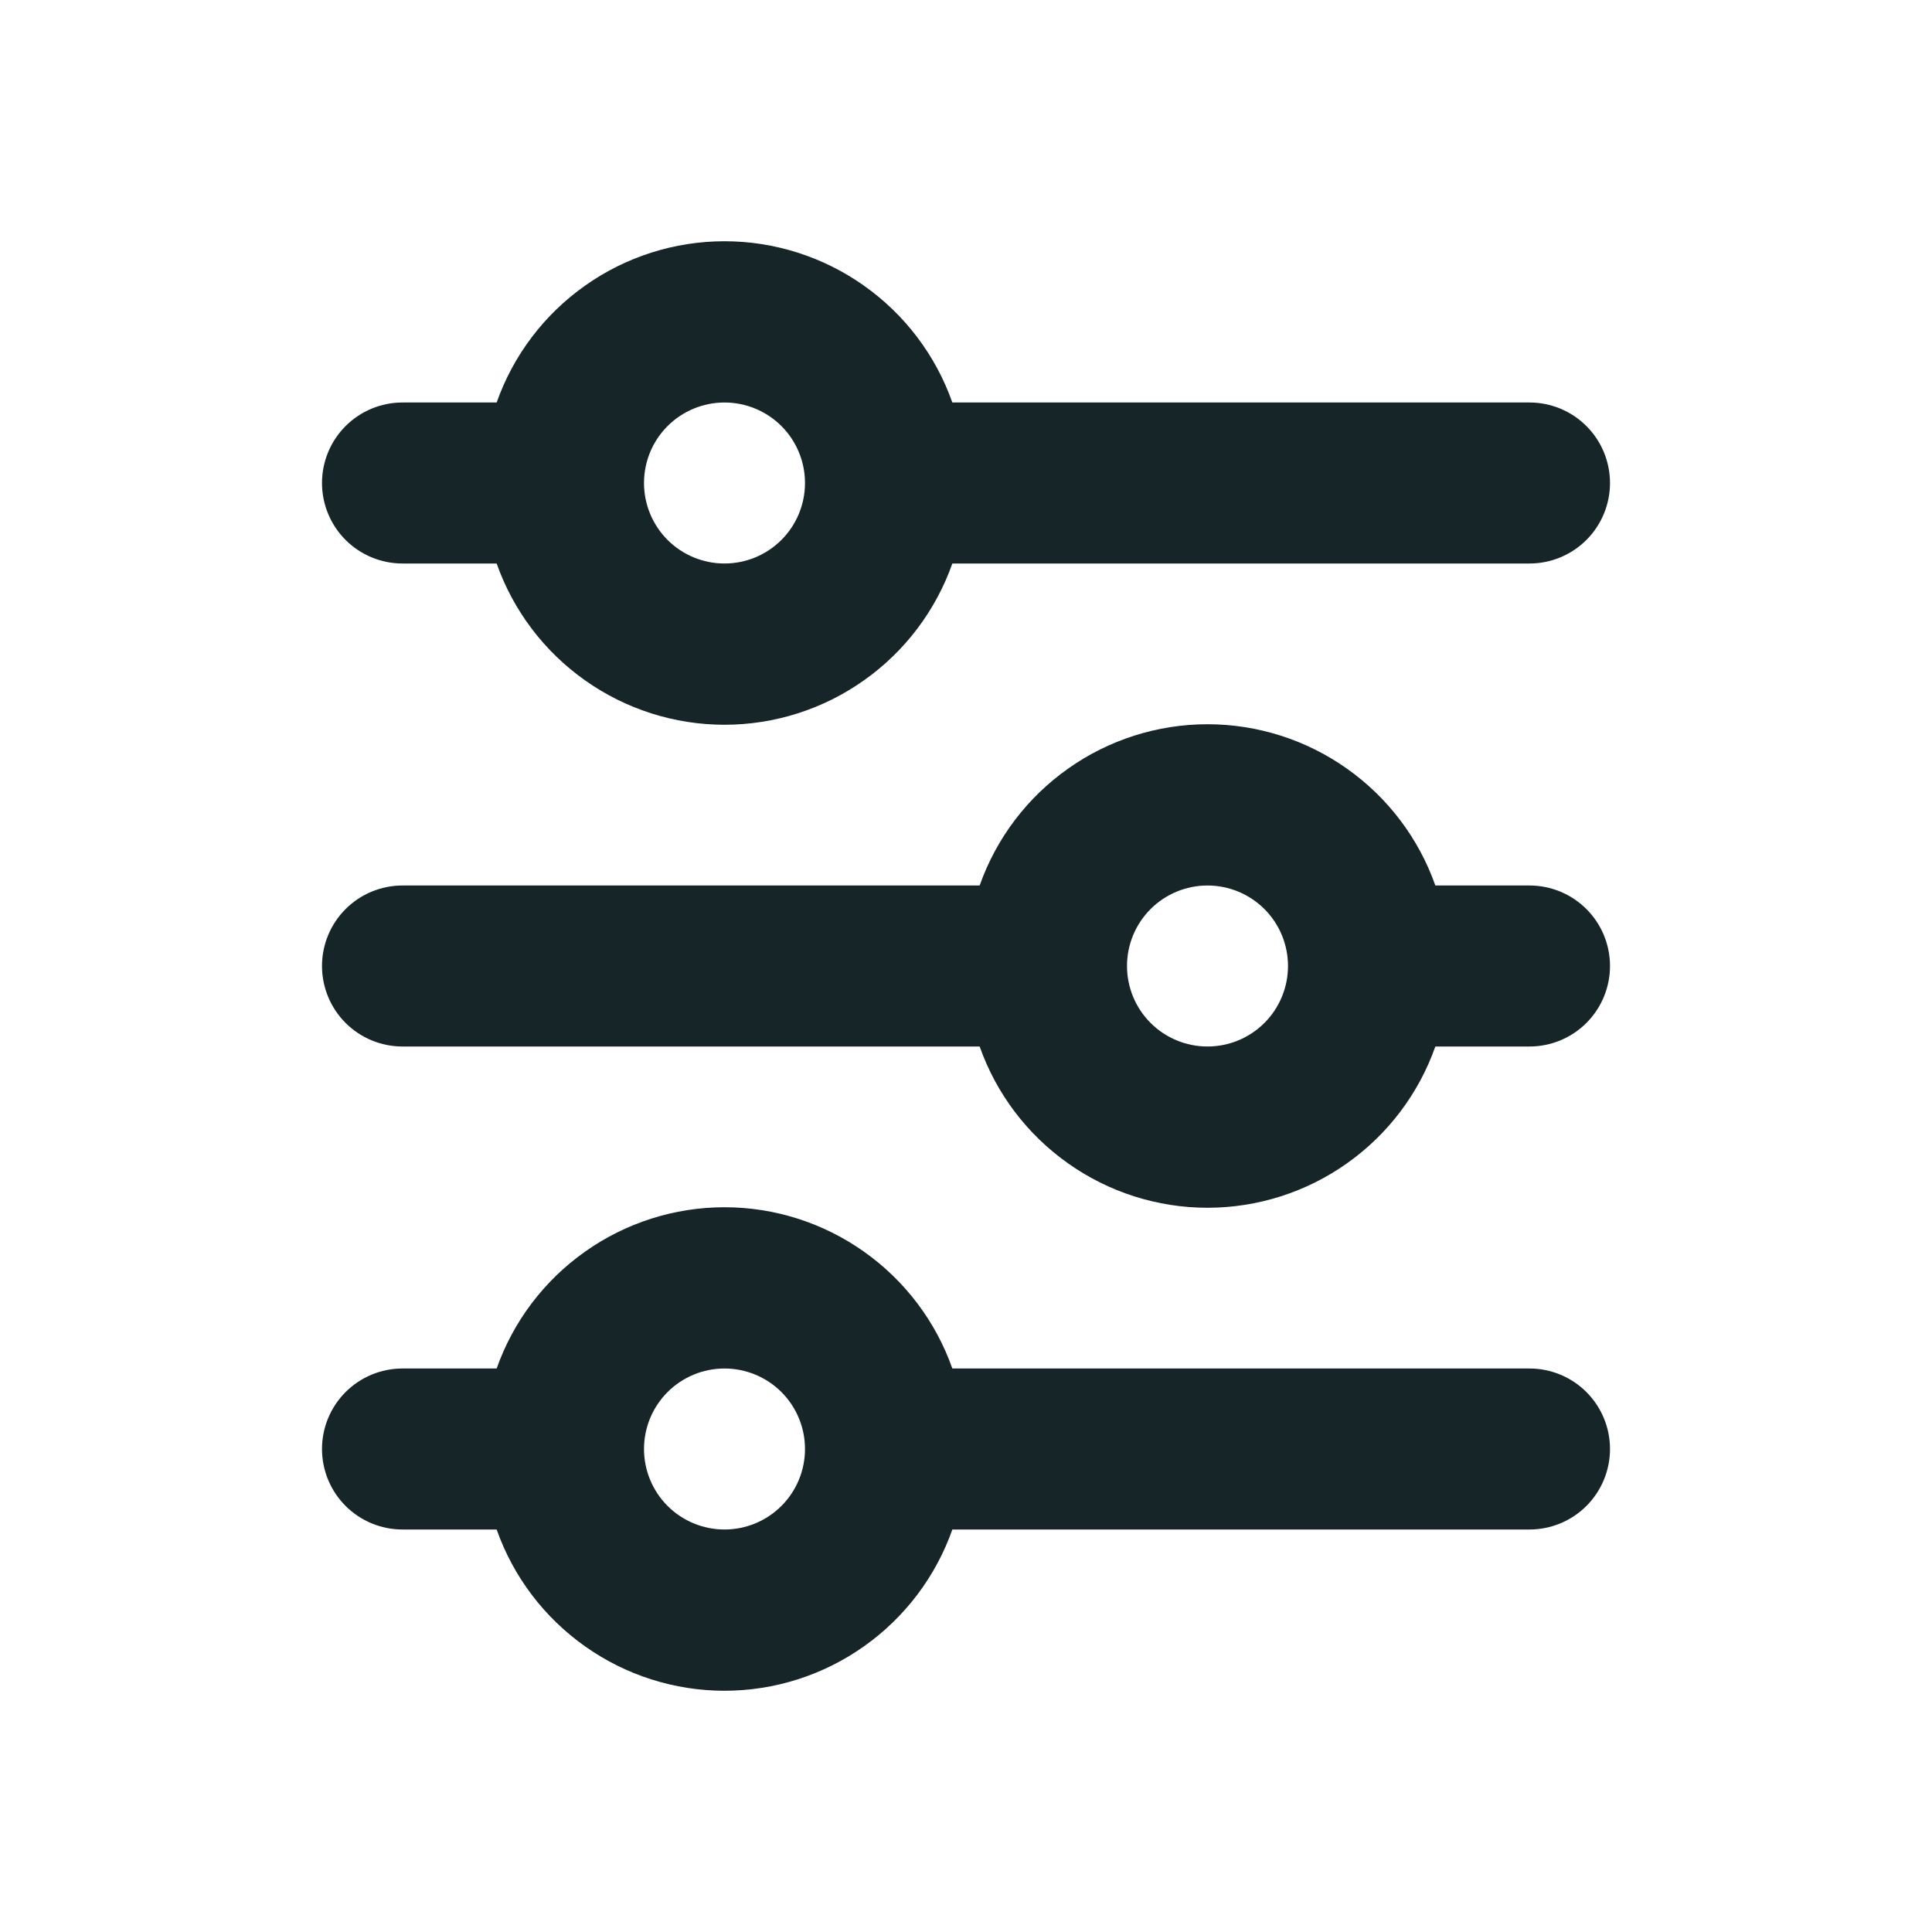 <svg width="15" height="15" viewBox="0 0 15 15" fill="none" xmlns="http://www.w3.org/2000/svg">
<path d="M5.625 3.125C5.459 3.125 5.3 3.191 5.183 3.308C5.066 3.425 5 3.584 5 3.75C5 3.916 5.066 4.075 5.183 4.192C5.3 4.309 5.459 4.375 5.625 4.375C5.791 4.375 5.95 4.309 6.067 4.192C6.184 4.075 6.25 3.916 6.25 3.75C6.25 3.584 6.184 3.425 6.067 3.308C5.95 3.191 5.791 3.125 5.625 3.125ZM3.856 3.125C3.985 2.759 4.225 2.442 4.542 2.218C4.858 1.994 5.237 1.873 5.625 1.873C6.013 1.873 6.392 1.994 6.708 2.218C7.025 2.442 7.265 2.759 7.394 3.125H11.875C12.041 3.125 12.2 3.191 12.317 3.308C12.434 3.425 12.5 3.584 12.5 3.75C12.5 3.916 12.434 4.075 12.317 4.192C12.2 4.309 12.041 4.375 11.875 4.375H7.394C7.265 4.741 7.025 5.058 6.708 5.282C6.392 5.506 6.013 5.627 5.625 5.627C5.237 5.627 4.858 5.506 4.542 5.282C4.225 5.058 3.985 4.741 3.856 4.375H3.125C2.959 4.375 2.8 4.309 2.683 4.192C2.566 4.075 2.5 3.916 2.5 3.75C2.5 3.584 2.566 3.425 2.683 3.308C2.8 3.191 2.959 3.125 3.125 3.125H3.856ZM9.375 6.875C9.209 6.875 9.05 6.941 8.933 7.058C8.816 7.175 8.75 7.334 8.75 7.5C8.75 7.666 8.816 7.825 8.933 7.942C9.05 8.059 9.209 8.125 9.375 8.125C9.541 8.125 9.7 8.059 9.817 7.942C9.934 7.825 10 7.666 10 7.5C10 7.334 9.934 7.175 9.817 7.058C9.7 6.941 9.541 6.875 9.375 6.875ZM7.606 6.875C7.735 6.509 7.975 6.192 8.292 5.968C8.608 5.744 8.987 5.623 9.375 5.623C9.763 5.623 10.142 5.744 10.458 5.968C10.775 6.192 11.015 6.509 11.144 6.875H11.875C12.041 6.875 12.2 6.941 12.317 7.058C12.434 7.175 12.5 7.334 12.5 7.5C12.5 7.666 12.434 7.825 12.317 7.942C12.2 8.059 12.041 8.125 11.875 8.125H11.144C11.015 8.491 10.775 8.808 10.458 9.032C10.142 9.256 9.763 9.377 9.375 9.377C8.987 9.377 8.608 9.256 8.292 9.032C7.975 8.808 7.735 8.491 7.606 8.125H3.125C2.959 8.125 2.8 8.059 2.683 7.942C2.566 7.825 2.5 7.666 2.5 7.5C2.5 7.334 2.566 7.175 2.683 7.058C2.8 6.941 2.959 6.875 3.125 6.875H7.606ZM5.625 10.625C5.459 10.625 5.3 10.691 5.183 10.808C5.066 10.925 5 11.084 5 11.25C5 11.416 5.066 11.575 5.183 11.692C5.3 11.809 5.459 11.875 5.625 11.875C5.791 11.875 5.95 11.809 6.067 11.692C6.184 11.575 6.25 11.416 6.25 11.25C6.25 11.084 6.184 10.925 6.067 10.808C5.95 10.691 5.791 10.625 5.625 10.625ZM3.856 10.625C3.985 10.259 4.225 9.942 4.542 9.718C4.858 9.494 5.237 9.373 5.625 9.373C6.013 9.373 6.392 9.494 6.708 9.718C7.025 9.942 7.265 10.259 7.394 10.625H11.875C12.041 10.625 12.2 10.691 12.317 10.808C12.434 10.925 12.5 11.084 12.5 11.25C12.5 11.416 12.434 11.575 12.317 11.692C12.2 11.809 12.041 11.875 11.875 11.875H7.394C7.265 12.241 7.025 12.558 6.708 12.782C6.392 13.006 6.013 13.127 5.625 13.127C5.237 13.127 4.858 13.006 4.542 12.782C4.225 12.558 3.985 12.241 3.856 11.875H3.125C2.959 11.875 2.8 11.809 2.683 11.692C2.566 11.575 2.5 11.416 2.5 11.25C2.5 11.084 2.566 10.925 2.683 10.808C2.8 10.691 2.959 10.625 3.125 10.625H3.856Z" fill="#152528"/>
</svg>
